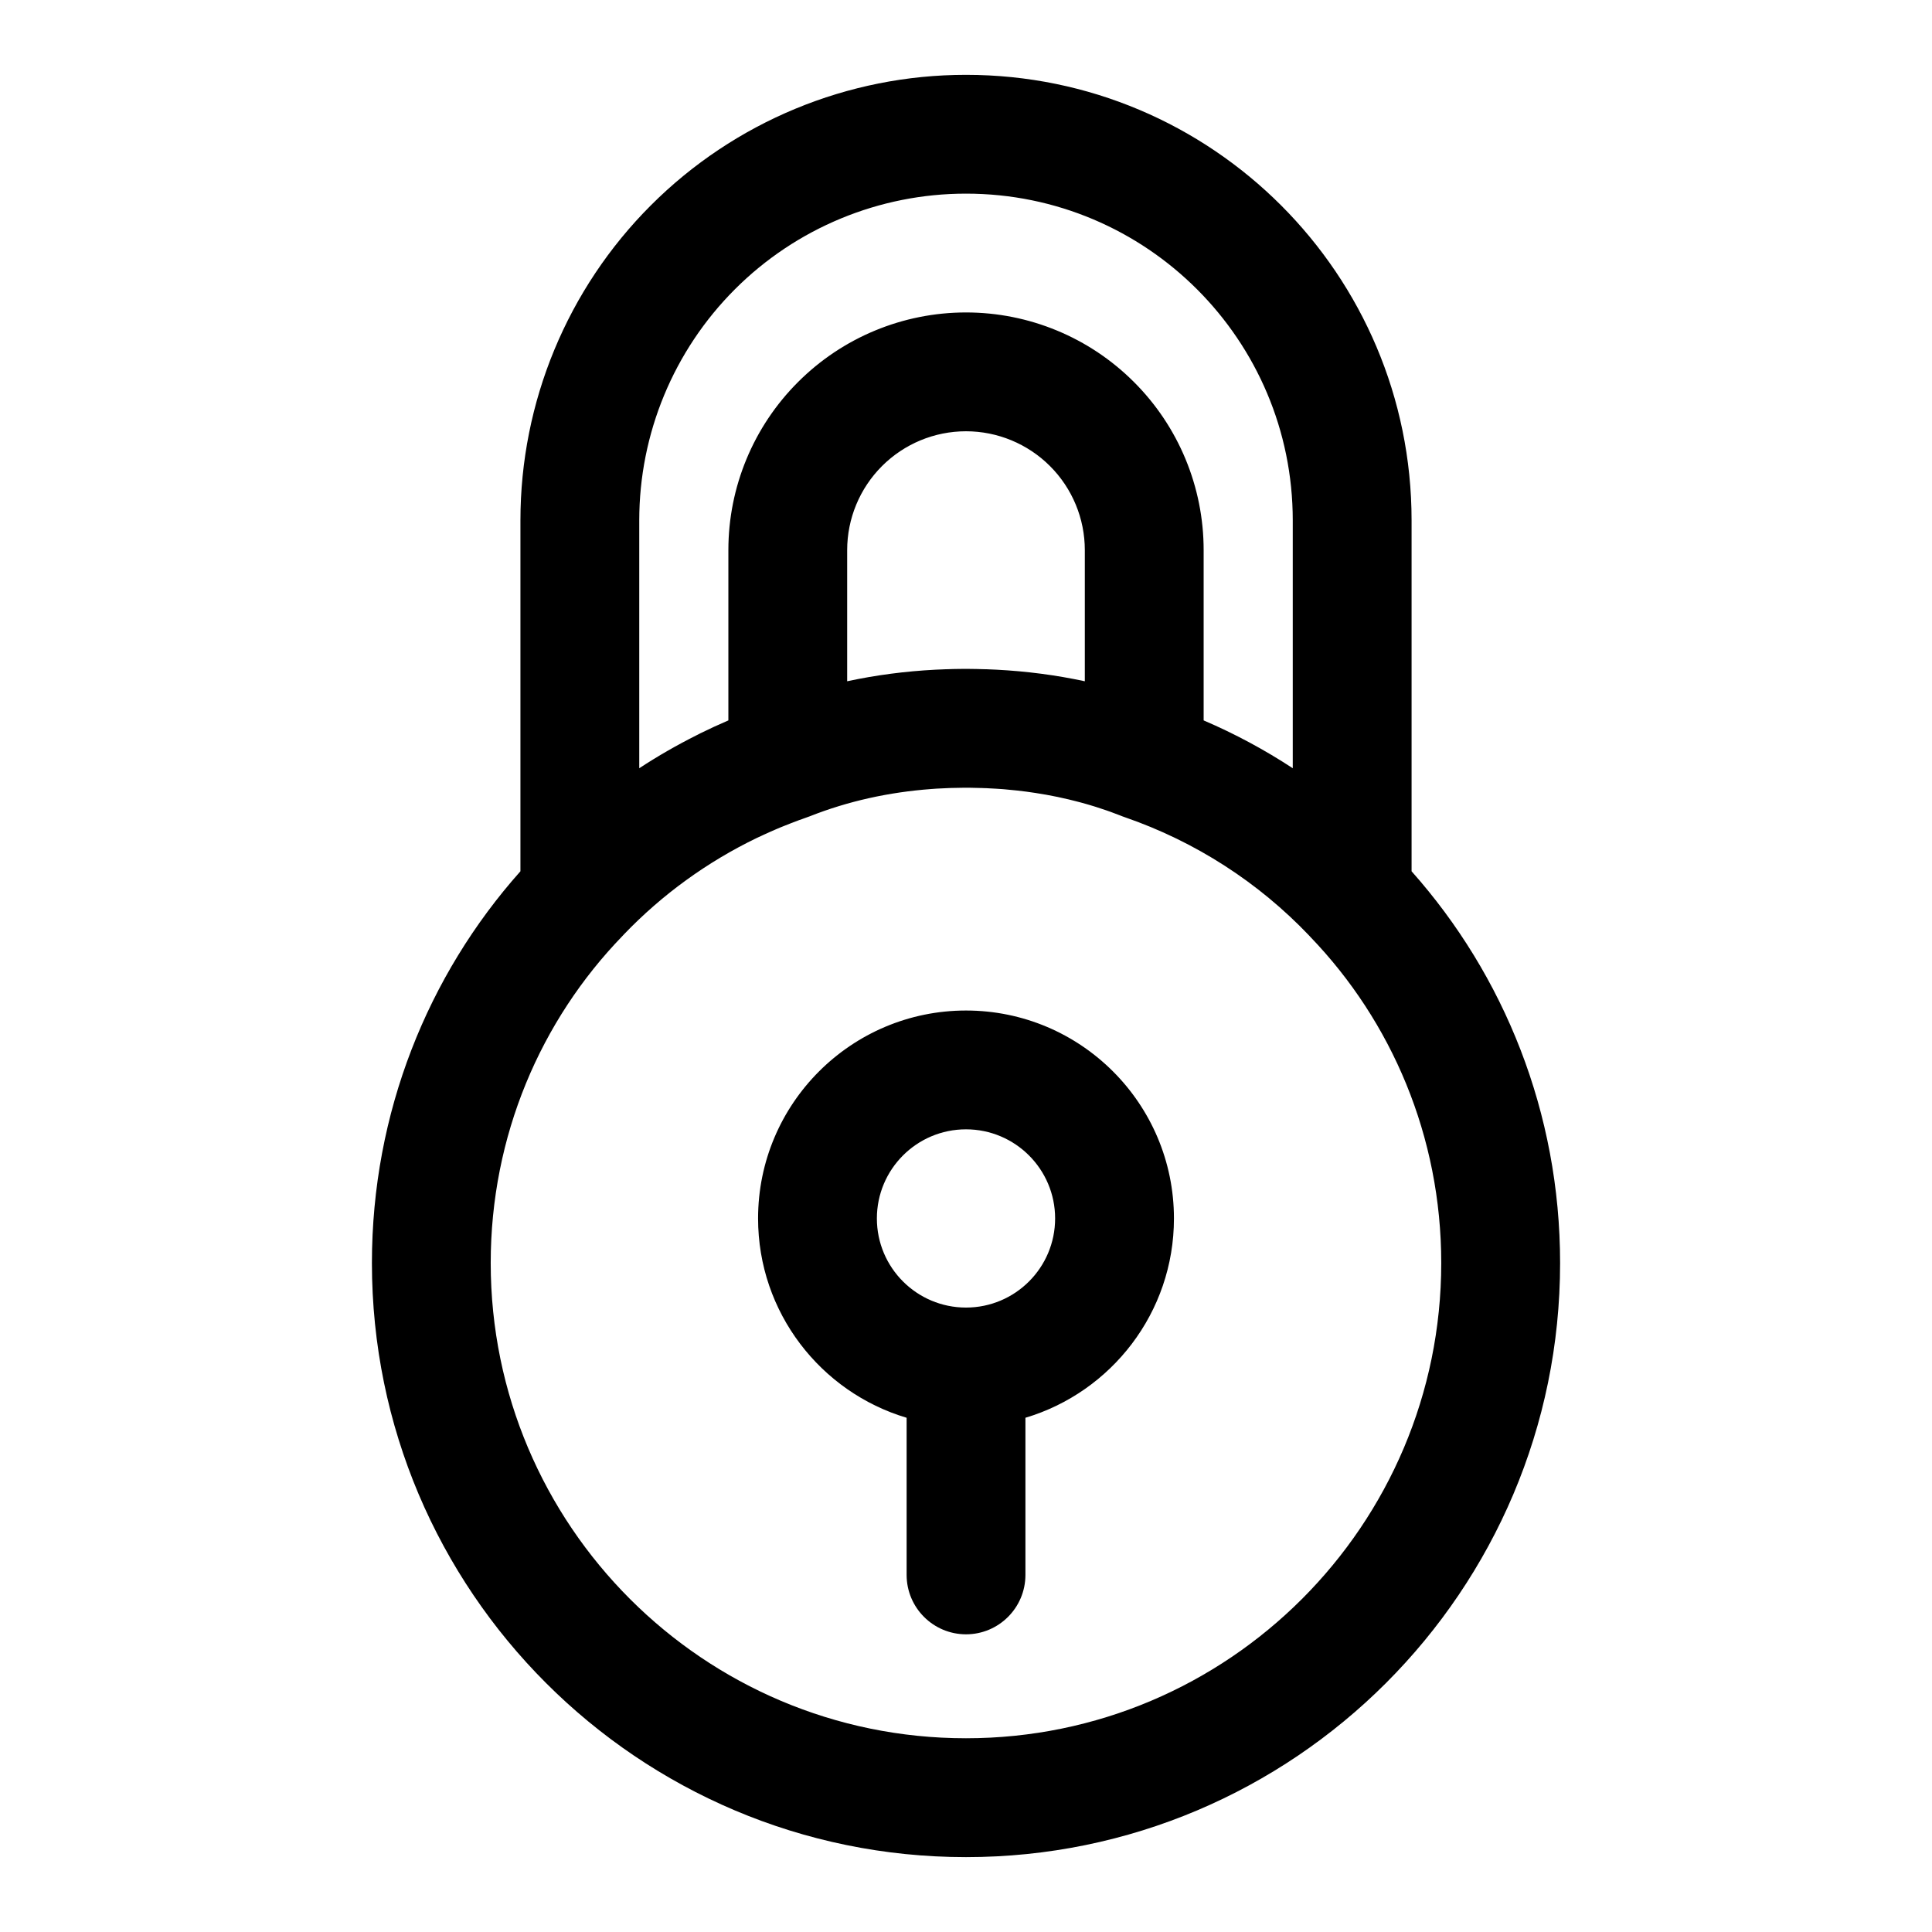 <?xml version="1.0" encoding="UTF-8"?>
<!-- Uploaded to: ICON Repo, www.iconrepo.com, Generator: ICON Repo Mixer Tools -->
<svg fill="#000000" width="800px" height="800px" version="1.1" viewBox="144 144 512 512" xmlns="http://www.w3.org/2000/svg">
 <path d="m281.92 374.9v-93.016c0-31.316 12.438-61.34 34.574-83.477 22.137-22.137 52.16-34.574 83.477-34.574h0.031c65.211 0 118.08 52.867 118.08 118.08v92.984c24.527 27.582 39.359 63.984 39.359 103.82 0 86.891-70.551 157.44-157.44 157.44s-157.44-70.551-157.44-157.44c0-39.863 14.848-76.297 39.359-103.82zm118.08-22.137h-0.82l-0.883 0.016-0.82 0.016-0.883 0.016-0.805 0.016-0.992 0.047-2.641 0.125-0.645 0.047-0.66 0.047c-11.289 0.836-22.137 3.227-32.273 7.242-0.219 0.094-0.457 0.172-0.691 0.25l-0.566 0.203-0.738 0.27-0.867 0.301-1.734 0.664-0.613 0.234-0.676 0.27-0.598 0.234-0.676 0.27-0.582 0.234-0.707 0.301-0.551 0.234-0.836 0.363-0.82 0.363-0.82 0.375-0.426 0.188-0.41 0.188-0.395 0.188-1.23 0.562c-13.258 6.391-25.191 15.066-35.266 25.566l-0.395 0.426c-21.695 22.402-34.938 53.012-34.938 86.688 0 69.512 56.441 125.95 125.95 125.95 69.512 0 125.95-56.441 125.95-125.95 0-33.535-13.145-64.031-34.684-86.418l-0.332-0.363c-13.383-14.043-30.07-24.875-48.824-31.348l-0.613-0.219-0.723-0.285-0.457-0.172c-0.426-0.156-0.852-0.316-1.258-0.473l-0.754-0.285-0.535-0.188-0.441-0.156c-0.961-0.332-1.922-0.645-2.898-0.961l-0.66-0.203-0.629-0.188-0.25-0.078c-0.316-0.078-0.629-0.172-0.93-0.27-0.945-0.27-1.891-0.535-2.852-0.77-0.535-0.141-1.086-0.285-1.637-0.41l-0.316-0.078c-0.961-0.219-1.922-0.441-2.883-0.645l-0.645-0.125-0.551-0.109c-0.645-0.125-1.309-0.25-1.969-0.379l-0.234-0.031c-3.195-0.566-6.438-1.008-9.73-1.289l-0.789-0.078-0.738-0.062c-0.551-0.031-1.102-0.078-1.652-0.109-0.676-0.047-1.371-0.078-2.047-0.109l-0.488-0.031-0.676-0.016-0.676-0.031h-0.219c-0.66-0.031-1.34-0.047-2.016-0.047l-0.613-0.016h-0.898-0.332zm-15.742 166.96c-22.75-6.785-39.359-27.883-39.359-52.82 0-30.418 24.688-55.105 55.105-55.105 30.418 0 55.105 24.688 55.105 55.105 0 24.938-16.609 46.035-39.359 52.82v41.645c0 8.691-7.055 15.742-15.742 15.742-8.691 0-15.742-7.055-15.742-15.742v-41.645zm15.742-76.438c13.035 0 23.617 10.578 23.617 23.617 0 13.035-10.578 23.617-23.617 23.617-13.035 0-23.617-10.578-23.617-23.617 0-13.035 10.578-23.617 23.617-23.617zm86.594-95.691v-65.684c0-47.832-38.762-86.594-86.594-86.594h-0.031c-22.953 0-44.98 9.117-61.211 25.348-16.23 16.23-25.348 38.258-25.348 61.211v65.715c4.894-3.211 9.996-6.141 15.273-8.785l0.883-0.457c2.457-1.211 4.945-2.348 7.461-3.434v-45.137c0-16.703 6.629-32.715 18.453-44.523 11.809-11.824 27.82-18.453 44.523-18.453s32.715 6.629 44.523 18.453c11.824 11.809 18.453 27.82 18.453 44.523v45.137c8.281 3.543 16.168 7.793 23.617 12.676zm-55.105-23.051v-34.762c0-8.344-3.32-16.359-9.227-22.262-5.902-5.902-13.918-9.227-22.262-9.227s-16.359 3.32-22.262 9.227c-5.902 5.902-9.227 13.918-9.227 22.262v34.762c7.606-1.637 15.445-2.66 23.426-3.07l0.723-0.031 0.805-0.031 1.055-0.047 1.148-0.031 0.82-0.031 0.992-0.016 1.211-0.016h0.836 0.473 1.008l1.164 0.016h0.379l1.086 0.031 1.117 0.031 0.805 0.016 1.023 0.047 0.754 0.031 0.723 0.031c7.981 0.41 15.824 1.434 23.426 3.07z" fill-rule="evenodd"/>
</svg>